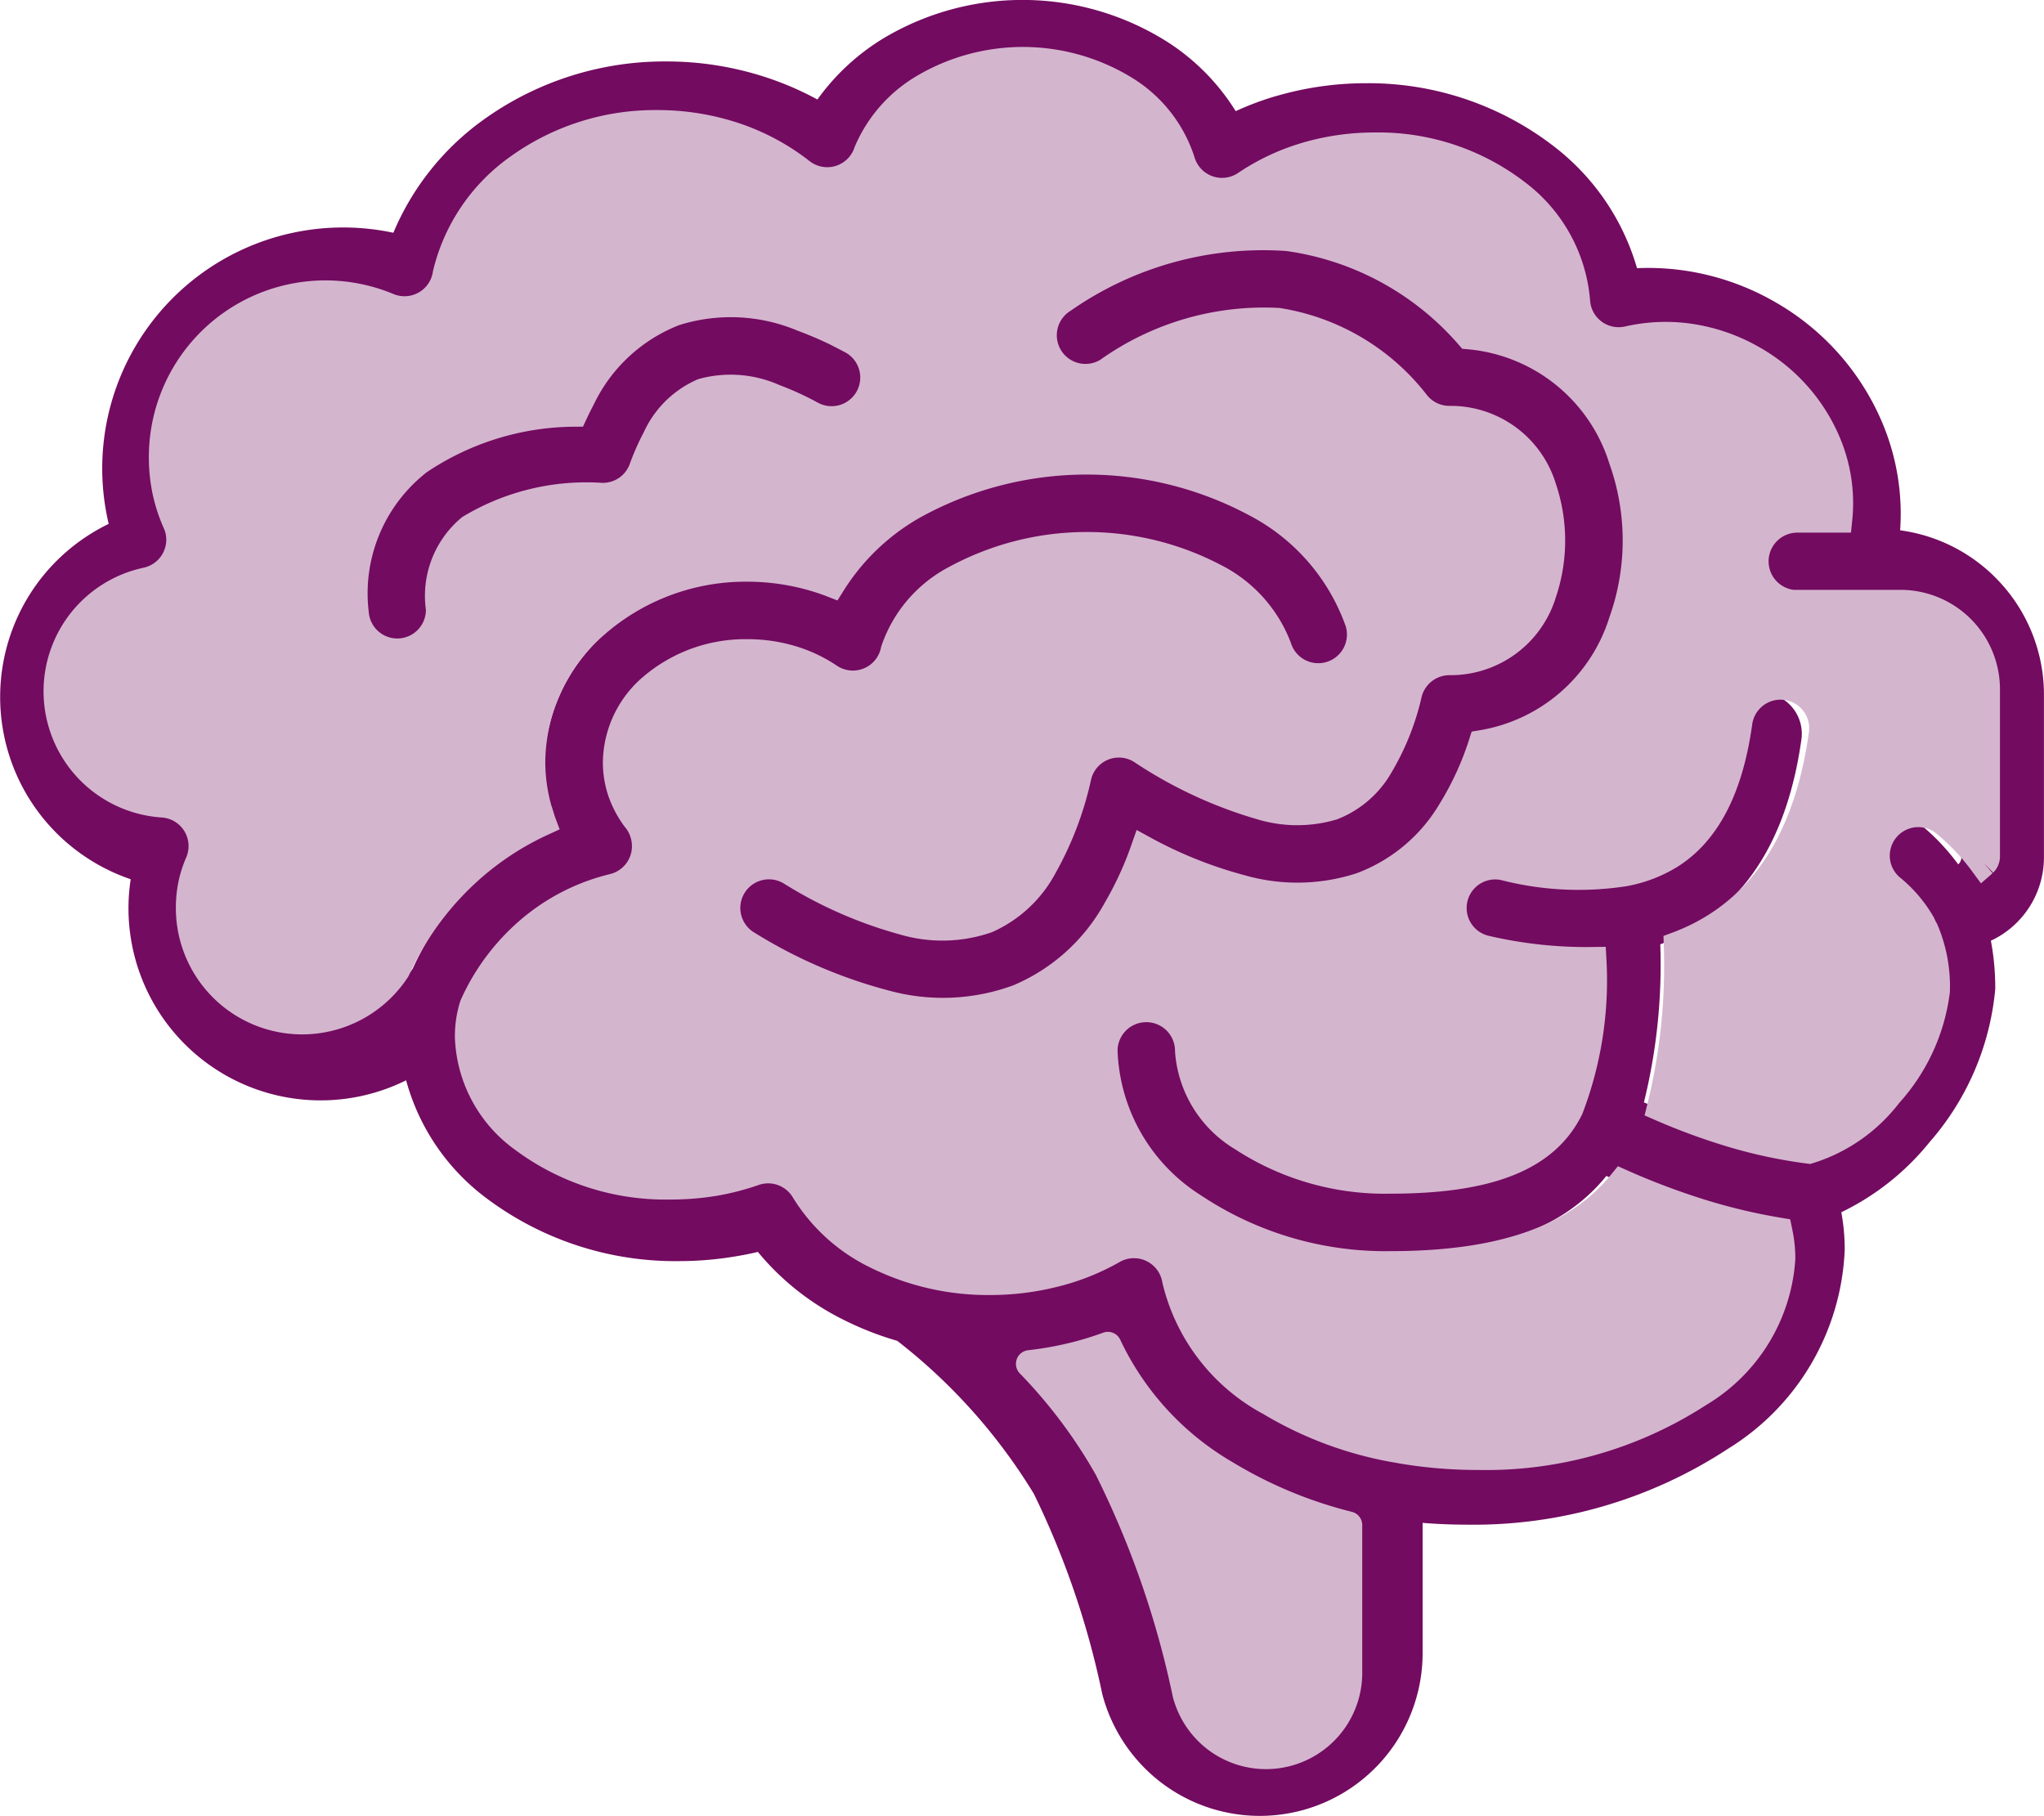 <svg xmlns="http://www.w3.org/2000/svg" width="74.917" height="66.562" viewBox="0 0 74.917 66.562">
  <g id="Group_35134" data-name="Group 35134" transform="translate(-0.994 -0.883)">
    <path id="Path_42260" data-name="Path 42260" d="M73.134,21.166a6.075,6.075,0,0,0-3.484-1.73l-.006,0a8.58,8.58,0,0,0-.636-3.9,9.222,9.222,0,0,0-3.939-4.462A9.339,9.339,0,0,0,61.832,9.93,9.193,9.193,0,0,0,60,9.829,8.656,8.656,0,0,0,57,5.4a11.121,11.121,0,0,0-6.934-2.35,11.7,11.7,0,0,0-3.256.461l-.076.02a11.02,11.02,0,0,0-1.443.542,8.086,8.086,0,0,0-2.47-2.516,9.936,9.936,0,0,0-10.445-.15,8.235,8.235,0,0,0-2.416,2.24,11.25,11.25,0,0,0-1.807-.788,11.69,11.69,0,0,0-3.727-.607,11.371,11.371,0,0,0-6.754,2.172,9.731,9.731,0,0,0-3.254,4.106l-.1-.02A8.831,8.831,0,0,0,3.939,19c.014.068.03.138.045.2a7.092,7.092,0,0,0-2.422,1.925A7.054,7.054,0,0,0,4.791,32.224a6.931,6.931,0,0,0-.082,1.057,7.042,7.042,0,0,0,10.176,6.312A8.01,8.01,0,0,0,17.81,43.9a11.535,11.535,0,0,0,7.083,2.32,12.513,12.513,0,0,0,2.037-.169c.289-.048.572-.1.847-.169a9.579,9.579,0,0,0,3.165,2.5,11.417,11.417,0,0,0,1.945.76,20.771,20.771,0,0,1,5.006,5.606A31.152,31.152,0,0,1,40.4,62.085a5.993,5.993,0,0,0,2.132,3.225,5.966,5.966,0,0,0,9.61-4.717V55.813q.784.064,1.594.066a17,17,0,0,0,9.6-2.782,8.995,8.995,0,0,0,4.277-7.3,7.591,7.591,0,0,0-.125-1.368,9.417,9.417,0,0,0,3.234-2.569,9.878,9.878,0,0,0,2.408-5.61,9.291,9.291,0,0,0-.16-1.773,3.371,3.371,0,0,0,1.945-3.044V25.458a6.062,6.062,0,0,0-1.783-4.293M49.116,60.6a2.943,2.943,0,0,1-4.742,2.33,2.969,2.969,0,0,1-1.056-1.6,33.245,33.245,0,0,0-2.792-8.041,18.158,18.158,0,0,0-2.8-3.736h0a12.257,12.257,0,0,0,1.664-.3,11.586,11.586,0,0,0,1.128-.35,10.469,10.469,0,0,0,4.212,4.589,15.855,15.855,0,0,0,4.382,1.822ZM71.887,31.433a.329.329,0,0,1-.1.232l-.015.014a8,8,0,0,0-1.361-1.442,1.506,1.506,0,0,0-1.939,2.3,4.592,4.592,0,0,1,1.114,1.311,1.494,1.494,0,0,0,.1.206,5.128,5.128,0,0,1,.41,2.192,6.737,6.737,0,0,1-1.7,3.684,5.718,5.718,0,0,1-2.841,1.992,17.332,17.332,0,0,1-3.031-.671,22.659,22.659,0,0,1-2.271-.85,21.04,21.04,0,0,0,.6-5.792,7.407,7.407,0,0,0,1.35-.664q3.146-1.976,3.827-6.876a1.509,1.509,0,0,0-2.989-.413q-.487,3.51-2.445,4.738a4.741,4.741,0,0,1-1.515.6c-.03.005-.059.011-.088.019a10.671,10.671,0,0,1-4.344-.212,1.507,1.507,0,1,0-.649,2.942,15.906,15.906,0,0,0,3.835.414,12.814,12.814,0,0,1-.823,5.279c-.013.021-.024.044-.035.067l-.01.02c-.014.027-.028.053-.043.08-.827,1.488-2.618,2.386-6.309,2.386a9.3,9.3,0,0,1-5.3-1.515,3.932,3.932,0,0,1-1.911-3.1,1.513,1.513,0,0,0-3.026,0,6.858,6.858,0,0,0,3.2,5.565A12.358,12.358,0,0,0,50.62,46.02c4.263,0,6.764-1.08,8.257-2.922A25.983,25.983,0,0,0,61.63,44.14a20.871,20.871,0,0,0,2.847.681c.006.029.011.058.018.087a4.529,4.529,0,0,1,.088.89,6.063,6.063,0,0,1-2.965,4.818,13.968,13.968,0,0,1-7.885,2.238,16.278,16.278,0,0,1-2.759-.232,1.611,1.611,0,0,0-.159-.028,13.1,13.1,0,0,1-4.5-1.67,6.712,6.712,0,0,1-3.372-4.367,1.513,1.513,0,0,0-2.238-1.065,8.17,8.17,0,0,1-2.056.825,9.416,9.416,0,0,1-2.331.288,8.97,8.97,0,0,1-4.021-.912,6.165,6.165,0,0,1-2.6-2.322,1.513,1.513,0,0,0-1.831-.655,8.892,8.892,0,0,1-1.428.36,9.587,9.587,0,0,1-1.552.121,8.509,8.509,0,0,1-5.228-1.671A4.675,4.675,0,0,1,17.7,37.9a3.626,3.626,0,0,1,.169-1.148,7.653,7.653,0,0,1,2.009-2.686,7.179,7.179,0,0,1,2.964-1.519,1.513,1.513,0,0,0,1.123-1.82,1.5,1.5,0,0,0-.321-.633,3.575,3.575,0,0,1-.5-.938,3.273,3.273,0,0,1-.174-1.075,3.584,3.584,0,0,1,1.292-2.69,5.127,5.127,0,0,1,3.381-1.206,5.474,5.474,0,0,1,1.562.222,4.966,4.966,0,0,1,1.365.64,1.511,1.511,0,0,0,2.326-.955,4.516,4.516,0,0,1,2.19-2.548,9.832,9.832,0,0,1,9.224-.073,4.681,4.681,0,0,1,2.279,2.511,1.51,1.51,0,1,0,2.883-.9A7.654,7.654,0,0,0,45.8,18.845a12.785,12.785,0,0,0-12.249.1,8.2,8.2,0,0,0-2.883,2.771q-.294-.114-.6-.2a8.5,8.5,0,0,0-2.425-.352,8.152,8.152,0,0,0-5.365,1.963,6.572,6.572,0,0,0-2.331,4.959,6.291,6.291,0,0,0,.351,2.056c.01.032.021.062.033.093a10.4,10.4,0,0,0-2.4,1.532,10.7,10.7,0,0,0-2.8,3.728,4.046,4.046,0,0,1-1.416,1.318A4.028,4.028,0,0,1,7.73,33.281a4.09,4.09,0,0,1,.08-.822,4.013,4.013,0,0,1,.248-.783,1.509,1.509,0,0,0-.78-1.985,1.526,1.526,0,0,0-.508-.124,4.027,4.027,0,0,1-.58-7.954,1.511,1.511,0,0,0,1.164-1.791,1.615,1.615,0,0,0-.095-.3,5.725,5.725,0,0,1-.371-1.143,5.858,5.858,0,0,1-.121-1.207,5.825,5.825,0,0,1,8.062-5.366,1.51,1.51,0,0,0,1.974-.816,1.489,1.489,0,0,0,.1-.351,6.5,6.5,0,0,1,2.556-3.785,8.361,8.361,0,0,1,4.969-1.581A8.7,8.7,0,0,1,27.2,5.72,7.927,7.927,0,0,1,29.57,6.994a1.511,1.511,0,0,0,2.369-.716A4.871,4.871,0,0,1,33.96,3.984a6.966,6.966,0,0,1,7.207.091A4.692,4.692,0,0,1,43.15,6.616a1.511,1.511,0,0,0,2.3.821A7.758,7.758,0,0,1,47.6,6.428l.059-.019a8.726,8.726,0,0,1,2.41-.332,8.093,8.093,0,0,1,5.055,1.677A5.386,5.386,0,0,1,57.254,11.6a1.509,1.509,0,0,0,1.6,1.418,1.466,1.466,0,0,0,.272-.04,6,6,0,0,1,2.248-.075,6.353,6.353,0,0,1,2.2.78,6.2,6.2,0,0,1,2.652,3,5.529,5.529,0,0,1,.4,2.7H65.14a1.513,1.513,0,1,0,0,3.026v-.005h3.7a3.066,3.066,0,0,1,3.051,3.051Z" transform="translate(0.994 0.883)" fill="#730b60"/>
    <path id="Path_42256" data-name="Path 42256" d="M66.161,22.3a1.553,1.553,0,1,1,0-3.106h1.515a5.676,5.676,0,0,0-.41-2.773,6.362,6.362,0,0,0-2.722-3.076,6.522,6.522,0,0,0-2.256-.8,6.154,6.154,0,0,0-2.308.076,1.505,1.505,0,0,1-.279.041A1.549,1.549,0,0,1,58.065,11.2,5.529,5.529,0,0,0,55.877,7.25a8.308,8.308,0,0,0-5.189-1.722,8.958,8.958,0,0,0-2.474.341l-.061.019a7.964,7.964,0,0,0-2.206,1.036,1.551,1.551,0,0,1-2.359-.843,4.816,4.816,0,0,0-2.035-2.608,7.15,7.15,0,0,0-7.4-.093,5,5,0,0,0-2.074,2.354,1.551,1.551,0,0,1-2.432.735,8.137,8.137,0,0,0-2.437-1.308,8.926,8.926,0,0,0-2.843-.454,8.583,8.583,0,0,0-5.1,1.623,6.669,6.669,0,0,0-2.624,3.885,1.529,1.529,0,0,1-.1.36,1.55,1.55,0,0,1-2.026.837,5.972,5.972,0,0,0-8.276,5.508,6.013,6.013,0,0,0,.124,1.239,5.877,5.877,0,0,0,.381,1.173,1.658,1.658,0,0,1,.1.3,1.551,1.551,0,0,1-1.2,1.838,4.133,4.133,0,0,0,.6,8.165,1.566,1.566,0,0,1,.521.127,1.549,1.549,0,0,1,.8,2.038,4.119,4.119,0,0,0-.254.8,4.2,4.2,0,0,0-.082.844,4.129,4.129,0,0,0,7.588,2.265,10.98,10.98,0,0,1,2.878-3.827,10.673,10.673,0,0,1,2.468-1.573c-.012-.032-.023-.064-.034-.1a6.458,6.458,0,0,1-.36-2.111,6.746,6.746,0,0,1,2.393-5.091,8.368,8.368,0,0,1,5.507-2.015,8.722,8.722,0,0,1,2.489.362q.315.093.616.21a8.415,8.415,0,0,1,2.96-2.844,13.124,13.124,0,0,1,12.574-.1,7.857,7.857,0,0,1,3.773,4.348,1.55,1.55,0,1,1-2.96.922,4.8,4.8,0,0,0-2.34-2.577,10.093,10.093,0,0,0-9.469.075,4.636,4.636,0,0,0-2.248,2.616,1.551,1.551,0,0,1-2.388.98,5.1,5.1,0,0,0-1.4-.657,5.62,5.62,0,0,0-1.6-.228,5.263,5.263,0,0,0-3.47,1.238,3.679,3.679,0,0,0-1.326,2.761,3.36,3.36,0,0,0,.179,1.1,3.669,3.669,0,0,0,.511.963,1.537,1.537,0,0,1,.329.649A1.553,1.553,0,0,1,22.738,32.7a7.37,7.37,0,0,0-3.043,1.56,7.856,7.856,0,0,0-2.063,2.757,3.722,3.722,0,0,0-.174,1.178,4.8,4.8,0,0,0,2.017,3.726,8.734,8.734,0,0,0,5.367,1.715,9.842,9.842,0,0,0,1.593-.124A9.128,9.128,0,0,0,27.9,43.14a1.553,1.553,0,0,1,1.88.673A6.329,6.329,0,0,0,32.447,46.2a9.208,9.208,0,0,0,4.128.936,9.666,9.666,0,0,0,2.393-.3,8.387,8.387,0,0,0,2.111-.847,1.553,1.553,0,0,1,2.3,1.093,6.89,6.89,0,0,0,3.461,4.483,13.443,13.443,0,0,0,4.616,1.714,1.653,1.653,0,0,1,.163.029,16.711,16.711,0,0,0,2.833.239,14.339,14.339,0,0,0,8.095-2.3A6.224,6.224,0,0,0,65.588,46.3a4.65,4.65,0,0,0-.091-.914c-.006-.03-.012-.06-.018-.089a21.425,21.425,0,0,1-2.922-.7,26.672,26.672,0,0,1-2.826-1.07c-1.532,1.891-4.1,3-8.476,3a12.686,12.686,0,0,1-7.225-2.126,7.04,7.04,0,0,1-3.284-5.713,1.553,1.553,0,0,1,3.106,0,4.037,4.037,0,0,0,1.961,3.177,9.548,9.548,0,0,0,5.441,1.556c3.789,0,5.628-.922,6.477-2.449.016-.027.03-.054.044-.082l.01-.021c.012-.023.023-.047.036-.069a13.154,13.154,0,0,0,.845-5.419,16.328,16.328,0,0,1-3.937-.425,1.547,1.547,0,0,1,.666-3.021,10.954,10.954,0,0,0,4.46.218c.03-.008.06-.014.091-.019a4.866,4.866,0,0,0,1.556-.617q2.011-1.262,2.51-4.864a1.549,1.549,0,0,1,3.069.424q-.7,5.031-3.928,7.059a7.6,7.6,0,0,1-1.386.682,21.6,21.6,0,0,1-.618,5.945,23.261,23.261,0,0,0,2.331.872,17.792,17.792,0,0,0,3.111.688,5.87,5.87,0,0,0,2.917-2.044A6.916,6.916,0,0,0,71.253,36.5a5.264,5.264,0,0,0-.421-2.251,1.534,1.534,0,0,1-.106-.211A4.714,4.714,0,0,0,69.582,32.7a1.546,1.546,0,0,1,1.99-2.366,8.217,8.217,0,0,1,1.4,1.48l.016-.014a.338.338,0,0,0,.1-.239V25.423a3.147,3.147,0,0,0-3.132-3.132H66.16Z" transform="translate(0.709 0.71)" fill="#d4b5ce" stroke="#d4b5ce" stroke-width="1" fill-rule="evenodd"/>
    <path id="Path_42257" data-name="Path 42257" d="M29.875,39.392a18.642,18.642,0,0,1,2.872,3.836,34.128,34.128,0,0,1,2.866,8.254A3.048,3.048,0,0,0,36.7,53.12a3.027,3.027,0,0,0,4.868-2.392V45.3a16.275,16.275,0,0,1-4.5-1.871,10.747,10.747,0,0,1-4.323-4.711,11.9,11.9,0,0,1-1.158.359,12.583,12.583,0,0,1-1.711.312Z" transform="translate(8.855 11.477)" fill="#d4b5ce" stroke="#d4b5ce" stroke-linejoin="round" stroke-width="1" fill-rule="evenodd"/>
    <path id="Path_42258" data-name="Path 42258" d="M47.8,14.081a1.549,1.549,0,0,1-1.246-.626,7.979,7.979,0,0,0-5.031-2.964,9.856,9.856,0,0,0-6.243,1.819,1.55,1.55,0,1,1-1.637-2.633,12.82,12.82,0,0,1,8.233-2.269,10.726,10.726,0,0,1,6.639,3.6,6.493,6.493,0,0,1,5.625,4.537,8.873,8.873,0,0,1,0,5.941A6.513,6.513,0,0,1,49,25.962a11.141,11.141,0,0,1-1.127,2.455,6.443,6.443,0,0,1-3.314,2.768,7.533,7.533,0,0,1-4.434.07,15.959,15.959,0,0,1-3.511-1.409,12.62,12.62,0,0,1-1.015,2.2A7.37,7.37,0,0,1,32,35.283a7.98,7.98,0,0,1-4.909.2,18.414,18.414,0,0,1-5.018-2.166,1.549,1.549,0,0,1,1.576-2.668,15.461,15.461,0,0,0,4.158,1.827,5,5,0,0,0,3.041-.07,4.368,4.368,0,0,0,2.078-1.941,11.948,11.948,0,0,0,1.256-3.307,1.547,1.547,0,0,1,2.328-.95,15.8,15.8,0,0,0,4.362,2.037,4.567,4.567,0,0,0,2.65.016,3.434,3.434,0,0,0,1.724-1.495A9.108,9.108,0,0,0,46.281,24.2,1.553,1.553,0,0,1,47.8,22.951a3.532,3.532,0,0,0,3.426-2.507,6.009,6.009,0,0,0,0-3.855A3.532,3.532,0,0,0,47.8,14.081Z" transform="translate(6.317 2.177)" fill="#730b60" stroke="#d4b5ce" stroke-width="1" fill-rule="evenodd"/>
    <path id="Path_42259" data-name="Path 42259" d="M28.99,10.6a13.49,13.49,0,0,0-1.764-.8,6.81,6.81,0,0,0-4.7-.218,6.309,6.309,0,0,0-3.415,3.159q-.138.259-.268.538a10.313,10.313,0,0,0-5.694,1.759,6.128,6.128,0,0,0-2.337,5.571,1.549,1.549,0,0,0,3.093-.158A3.234,3.234,0,0,1,15.025,17.5a8.262,8.262,0,0,1,4.81-1.164,1.55,1.55,0,0,0,1.512-1.02,8.548,8.548,0,0,1,.49-1.108,3.35,3.35,0,0,1,1.716-1.7,3.894,3.894,0,0,1,2.617.206,10.46,10.46,0,0,1,1.351.617,1.55,1.55,0,1,0,1.468-2.73Z" transform="translate(3.199 2.743)" fill="#730b60" stroke="#d4b5ce" stroke-width="1" fill-rule="evenodd"/>
  </g>
</svg>
